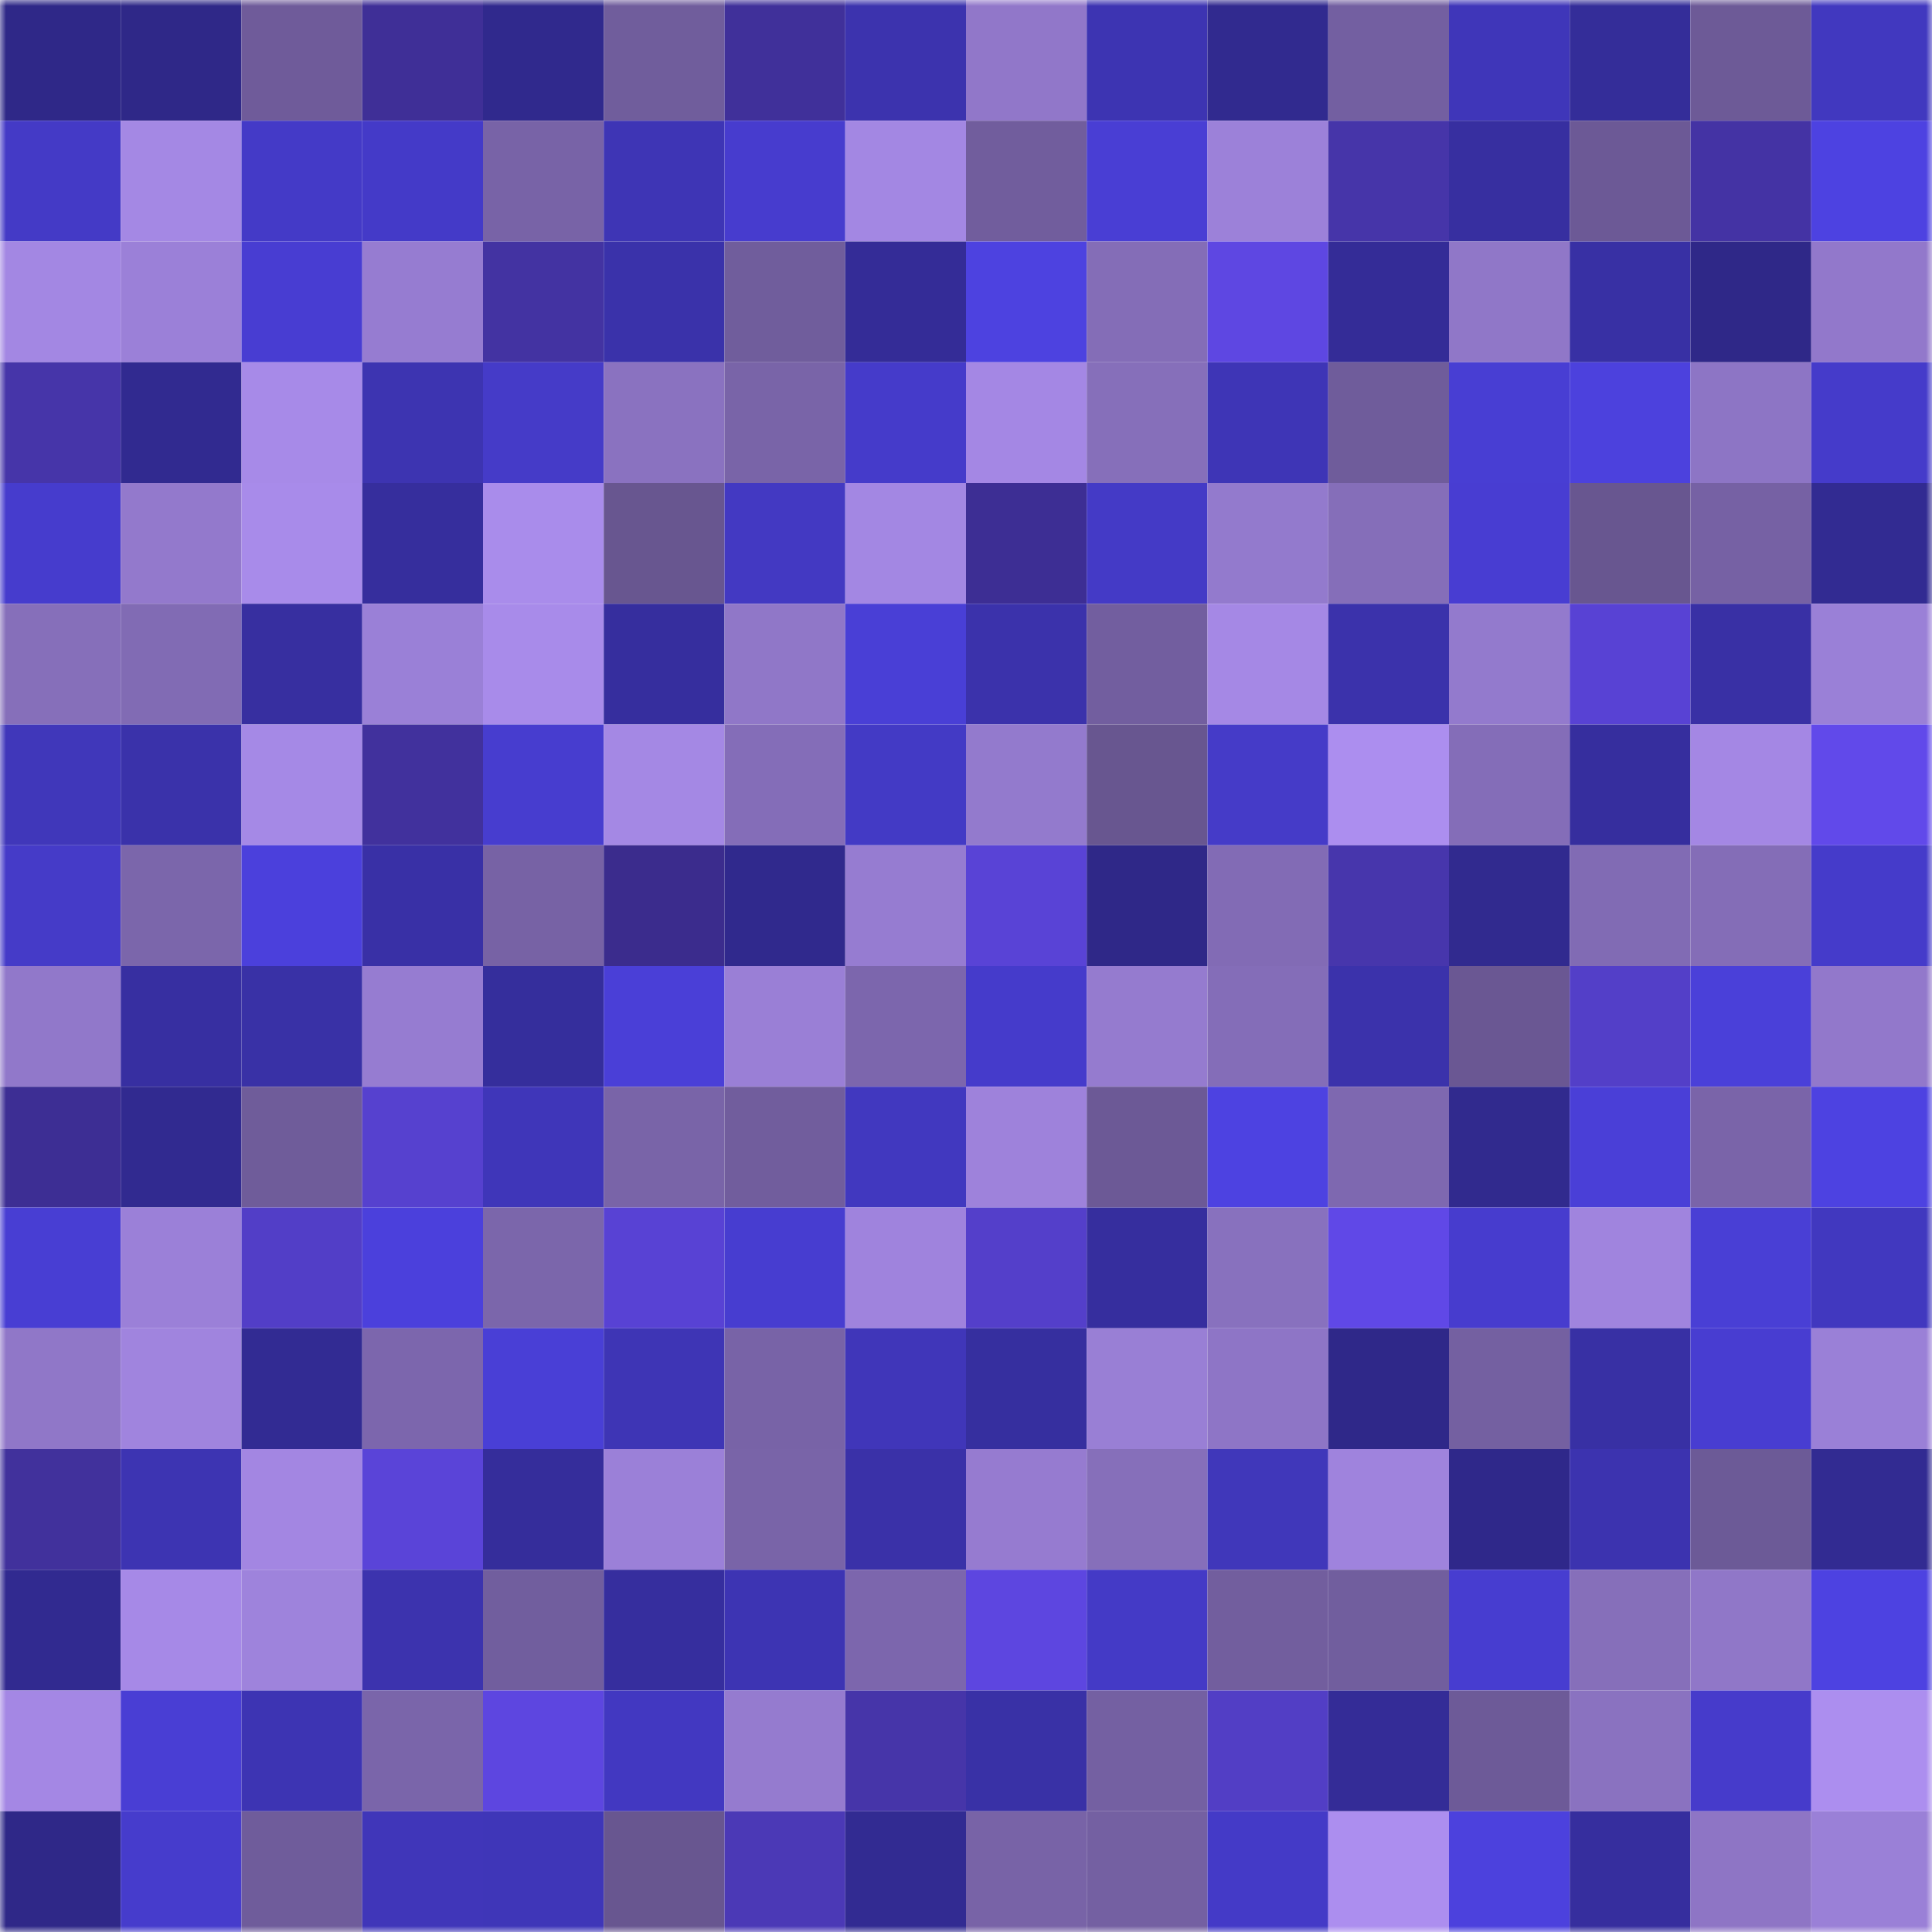 <svg viewBox="0 0 160 160" fill="none" role="img" xmlns="http://www.w3.org/2000/svg" width="240" height="240" name="farcaster%2Cmling"><mask id="1406400326" mask-type="alpha" maskUnits="userSpaceOnUse" x="0" y="0" width="160" height="160"><rect width="160" height="160" fill="#FFFFFF"></rect></mask><g mask="url(#1406400326)"><rect x="0" y="0" width="10" height="10" fill="#2f2888"></rect><rect x="10" y="0" width="10" height="10" fill="#2f2888"></rect><rect x="20" y="0" width="10" height="10" fill="#6f5b9a"></rect><rect x="30" y="0" width="10" height="10" fill="#3f2f97"></rect><rect x="40" y="0" width="10" height="10" fill="#30298d"></rect><rect x="50" y="0" width="10" height="10" fill="#705d9c"></rect><rect x="60" y="0" width="10" height="10" fill="#40309a"></rect><rect x="70" y="0" width="10" height="10" fill="#3c33ae"></rect><rect x="80" y="0" width="10" height="10" fill="#9177c9"></rect><rect x="90" y="0" width="10" height="10" fill="#3d34b2"></rect><rect x="100" y="0" width="10" height="10" fill="#312a8f"></rect><rect x="110" y="0" width="10" height="10" fill="#735fa1"></rect><rect x="120" y="0" width="10" height="10" fill="#3f36b9"></rect><rect x="130" y="0" width="10" height="10" fill="#342d99"></rect><rect x="140" y="0" width="10" height="10" fill="#6d5a97"></rect><rect x="150" y="0" width="10" height="10" fill="#4138bf"></rect><rect x="0" y="10" width="10" height="10" fill="#443ac6"></rect><rect x="10" y="10" width="10" height="10" fill="#a488e4"></rect><rect x="20" y="10" width="10" height="10" fill="#443ac7"></rect><rect x="30" y="10" width="10" height="10" fill="#443ac8"></rect><rect x="40" y="10" width="10" height="10" fill="#7863a7"></rect><rect x="50" y="10" width="10" height="10" fill="#3e35b5"></rect><rect x="60" y="10" width="10" height="10" fill="#473cce"></rect><rect x="70" y="10" width="10" height="10" fill="#a387e3"></rect><rect x="80" y="10" width="10" height="10" fill="#715d9d"></rect><rect x="90" y="10" width="10" height="10" fill="#493ed4"></rect><rect x="100" y="10" width="10" height="10" fill="#9c81d9"></rect><rect x="110" y="10" width="10" height="10" fill="#4635a9"></rect><rect x="120" y="10" width="10" height="10" fill="#372fa0"></rect><rect x="130" y="10" width="10" height="10" fill="#6c5996"></rect><rect x="140" y="10" width="10" height="10" fill="#4433a4"></rect><rect x="150" y="10" width="10" height="10" fill="#4d42e1"></rect><rect x="0" y="20" width="10" height="10" fill="#a387e3"></rect><rect x="10" y="20" width="10" height="10" fill="#9b80d8"></rect><rect x="20" y="20" width="10" height="10" fill="#483dd2"></rect><rect x="30" y="20" width="10" height="10" fill="#967cd1"></rect><rect x="40" y="20" width="10" height="10" fill="#4333a2"></rect><rect x="50" y="20" width="10" height="10" fill="#3a32aa"></rect><rect x="60" y="20" width="10" height="10" fill="#705d9c"></rect><rect x="70" y="20" width="10" height="10" fill="#342c97"></rect><rect x="80" y="20" width="10" height="10" fill="#4d42e0"></rect><rect x="90" y="20" width="10" height="10" fill="#846db7"></rect><rect x="100" y="20" width="10" height="10" fill="#5e47e2"></rect><rect x="110" y="20" width="10" height="10" fill="#342c97"></rect><rect x="120" y="20" width="10" height="10" fill="#9077c8"></rect><rect x="130" y="20" width="10" height="10" fill="#3830a4"></rect><rect x="140" y="20" width="10" height="10" fill="#2f2888"></rect><rect x="150" y="20" width="10" height="10" fill="#9278cb"></rect><rect x="0" y="30" width="10" height="10" fill="#4635a9"></rect><rect x="10" y="30" width="10" height="10" fill="#312a90"></rect><rect x="20" y="30" width="10" height="10" fill="#a78ae8"></rect><rect x="30" y="30" width="10" height="10" fill="#3d34b1"></rect><rect x="40" y="30" width="10" height="10" fill="#453bc8"></rect><rect x="50" y="30" width="10" height="10" fill="#8a72c0"></rect><rect x="60" y="30" width="10" height="10" fill="#7964a8"></rect><rect x="70" y="30" width="10" height="10" fill="#453bca"></rect><rect x="80" y="30" width="10" height="10" fill="#a487e4"></rect><rect x="90" y="30" width="10" height="10" fill="#866fba"></rect><rect x="100" y="30" width="10" height="10" fill="#3e35b6"></rect><rect x="110" y="30" width="10" height="10" fill="#6f5c9b"></rect><rect x="120" y="30" width="10" height="10" fill="#483ed3"></rect><rect x="130" y="30" width="10" height="10" fill="#4c41dd"></rect><rect x="140" y="30" width="10" height="10" fill="#8d75c5"></rect><rect x="150" y="30" width="10" height="10" fill="#453bca"></rect><rect x="0" y="40" width="10" height="10" fill="#463ccd"></rect><rect x="10" y="40" width="10" height="10" fill="#9379cc"></rect><rect x="20" y="40" width="10" height="10" fill="#a88bea"></rect><rect x="30" y="40" width="10" height="10" fill="#362e9d"></rect><rect x="40" y="40" width="10" height="10" fill="#a98ceb"></rect><rect x="50" y="40" width="10" height="10" fill="#685690"></rect><rect x="60" y="40" width="10" height="10" fill="#4339c2"></rect><rect x="70" y="40" width="10" height="10" fill="#a387e3"></rect><rect x="80" y="40" width="10" height="10" fill="#3d2e94"></rect><rect x="90" y="40" width="10" height="10" fill="#443ac6"></rect><rect x="100" y="40" width="10" height="10" fill="#937acd"></rect><rect x="110" y="40" width="10" height="10" fill="#856eb9"></rect><rect x="120" y="40" width="10" height="10" fill="#483dd2"></rect><rect x="130" y="40" width="10" height="10" fill="#685690"></rect><rect x="140" y="40" width="10" height="10" fill="#7661a4"></rect><rect x="150" y="40" width="10" height="10" fill="#322b92"></rect><rect x="0" y="50" width="10" height="10" fill="#866fba"></rect><rect x="10" y="50" width="10" height="10" fill="#816bb4"></rect><rect x="20" y="50" width="10" height="10" fill="#372fa0"></rect><rect x="30" y="50" width="10" height="10" fill="#9a80d7"></rect><rect x="40" y="50" width="10" height="10" fill="#a88bea"></rect><rect x="50" y="50" width="10" height="10" fill="#362e9e"></rect><rect x="60" y="50" width="10" height="10" fill="#9077c8"></rect><rect x="70" y="50" width="10" height="10" fill="#493fd6"></rect><rect x="80" y="50" width="10" height="10" fill="#3b32ab"></rect><rect x="90" y="50" width="10" height="10" fill="#725e9f"></rect><rect x="100" y="50" width="10" height="10" fill="#a588e5"></rect><rect x="110" y="50" width="10" height="10" fill="#3b32ab"></rect><rect x="120" y="50" width="10" height="10" fill="#937acd"></rect><rect x="130" y="50" width="10" height="10" fill="#5842d4"></rect><rect x="140" y="50" width="10" height="10" fill="#3930a5"></rect><rect x="150" y="50" width="10" height="10" fill="#9a80d7"></rect><rect x="0" y="60" width="10" height="10" fill="#4037ba"></rect><rect x="10" y="60" width="10" height="10" fill="#3a32aa"></rect><rect x="20" y="60" width="10" height="10" fill="#a589e6"></rect><rect x="30" y="60" width="10" height="10" fill="#41319d"></rect><rect x="40" y="60" width="10" height="10" fill="#473dcf"></rect><rect x="50" y="60" width="10" height="10" fill="#a488e4"></rect><rect x="60" y="60" width="10" height="10" fill="#846db8"></rect><rect x="70" y="60" width="10" height="10" fill="#433ac5"></rect><rect x="80" y="60" width="10" height="10" fill="#937acd"></rect><rect x="90" y="60" width="10" height="10" fill="#685690"></rect><rect x="100" y="60" width="10" height="10" fill="#453bc8"></rect><rect x="110" y="60" width="10" height="10" fill="#ac8eef"></rect><rect x="120" y="60" width="10" height="10" fill="#846db8"></rect><rect x="130" y="60" width="10" height="10" fill="#362e9e"></rect><rect x="140" y="60" width="10" height="10" fill="#a487e4"></rect><rect x="150" y="60" width="10" height="10" fill="#6149ea"></rect><rect x="0" y="70" width="10" height="10" fill="#453bc8"></rect><rect x="10" y="70" width="10" height="10" fill="#7b66ab"></rect><rect x="20" y="70" width="10" height="10" fill="#4b40dc"></rect><rect x="30" y="70" width="10" height="10" fill="#3930a6"></rect><rect x="40" y="70" width="10" height="10" fill="#7762a5"></rect><rect x="50" y="70" width="10" height="10" fill="#3b2c8d"></rect><rect x="60" y="70" width="10" height="10" fill="#30298d"></rect><rect x="70" y="70" width="10" height="10" fill="#967cd1"></rect><rect x="80" y="70" width="10" height="10" fill="#5943d6"></rect><rect x="90" y="70" width="10" height="10" fill="#2f2888"></rect><rect x="100" y="70" width="10" height="10" fill="#826bb5"></rect><rect x="110" y="70" width="10" height="10" fill="#4736ac"></rect><rect x="120" y="70" width="10" height="10" fill="#312a8f"></rect><rect x="130" y="70" width="10" height="10" fill="#816bb4"></rect><rect x="140" y="70" width="10" height="10" fill="#846db7"></rect><rect x="150" y="70" width="10" height="10" fill="#453bca"></rect><rect x="0" y="80" width="10" height="10" fill="#9178ca"></rect><rect x="10" y="80" width="10" height="10" fill="#372fa1"></rect><rect x="20" y="80" width="10" height="10" fill="#3931a6"></rect><rect x="30" y="80" width="10" height="10" fill="#967cd1"></rect><rect x="40" y="80" width="10" height="10" fill="#352e9c"></rect><rect x="50" y="80" width="10" height="10" fill="#4a3fd7"></rect><rect x="60" y="80" width="10" height="10" fill="#9a7fd6"></rect><rect x="70" y="80" width="10" height="10" fill="#7c66ad"></rect><rect x="80" y="80" width="10" height="10" fill="#453bcb"></rect><rect x="90" y="80" width="10" height="10" fill="#957bcf"></rect><rect x="100" y="80" width="10" height="10" fill="#846db8"></rect><rect x="110" y="80" width="10" height="10" fill="#3b32ab"></rect><rect x="120" y="80" width="10" height="10" fill="#6a5793"></rect><rect x="130" y="80" width="10" height="10" fill="#533fc8"></rect><rect x="140" y="80" width="10" height="10" fill="#4a40d9"></rect><rect x="150" y="80" width="10" height="10" fill="#9278cb"></rect><rect x="0" y="90" width="10" height="10" fill="#3d2e94"></rect><rect x="10" y="90" width="10" height="10" fill="#312a90"></rect><rect x="20" y="90" width="10" height="10" fill="#6f5c9a"></rect><rect x="30" y="90" width="10" height="10" fill="#5641cf"></rect><rect x="40" y="90" width="10" height="10" fill="#3f36b9"></rect><rect x="50" y="90" width="10" height="10" fill="#7964a8"></rect><rect x="60" y="90" width="10" height="10" fill="#715d9d"></rect><rect x="70" y="90" width="10" height="10" fill="#4138bf"></rect><rect x="80" y="90" width="10" height="10" fill="#9e82db"></rect><rect x="90" y="90" width="10" height="10" fill="#6c5996"></rect><rect x="100" y="90" width="10" height="10" fill="#4d42e1"></rect><rect x="110" y="90" width="10" height="10" fill="#7e68b0"></rect><rect x="120" y="90" width="10" height="10" fill="#312a8e"></rect><rect x="130" y="90" width="10" height="10" fill="#4a3fd7"></rect><rect x="140" y="90" width="10" height="10" fill="#7a64a9"></rect><rect x="150" y="90" width="10" height="10" fill="#4d42e1"></rect><rect x="0" y="100" width="10" height="10" fill="#483ed3"></rect><rect x="10" y="100" width="10" height="10" fill="#9b80d8"></rect><rect x="20" y="100" width="10" height="10" fill="#523ec7"></rect><rect x="30" y="100" width="10" height="10" fill="#4b40dc"></rect><rect x="40" y="100" width="10" height="10" fill="#7b66ab"></rect><rect x="50" y="100" width="10" height="10" fill="#5842d4"></rect><rect x="60" y="100" width="10" height="10" fill="#473dd0"></rect><rect x="70" y="100" width="10" height="10" fill="#9f83dd"></rect><rect x="80" y="100" width="10" height="10" fill="#543fca"></rect><rect x="90" y="100" width="10" height="10" fill="#362e9e"></rect><rect x="100" y="100" width="10" height="10" fill="#8871be"></rect><rect x="110" y="100" width="10" height="10" fill="#6048e7"></rect><rect x="120" y="100" width="10" height="10" fill="#473cce"></rect><rect x="130" y="100" width="10" height="10" fill="#a084de"></rect><rect x="140" y="100" width="10" height="10" fill="#493fd5"></rect><rect x="150" y="100" width="10" height="10" fill="#4138bf"></rect><rect x="0" y="110" width="10" height="10" fill="#9077c8"></rect><rect x="10" y="110" width="10" height="10" fill="#a084de"></rect><rect x="20" y="110" width="10" height="10" fill="#322b93"></rect><rect x="30" y="110" width="10" height="10" fill="#7c66ad"></rect><rect x="40" y="110" width="10" height="10" fill="#493fd6"></rect><rect x="50" y="110" width="10" height="10" fill="#3e35b5"></rect><rect x="60" y="110" width="10" height="10" fill="#7863a7"></rect><rect x="70" y="110" width="10" height="10" fill="#4036b9"></rect><rect x="80" y="110" width="10" height="10" fill="#362f9f"></rect><rect x="90" y="110" width="10" height="10" fill="#997fd5"></rect><rect x="100" y="110" width="10" height="10" fill="#8e75c6"></rect><rect x="110" y="110" width="10" height="10" fill="#2f2889"></rect><rect x="120" y="110" width="10" height="10" fill="#7460a1"></rect><rect x="130" y="110" width="10" height="10" fill="#3830a4"></rect><rect x="140" y="110" width="10" height="10" fill="#483dd1"></rect><rect x="150" y="110" width="10" height="10" fill="#9a80d7"></rect><rect x="0" y="120" width="10" height="10" fill="#41319c"></rect><rect x="10" y="120" width="10" height="10" fill="#3d34b2"></rect><rect x="20" y="120" width="10" height="10" fill="#a386e2"></rect><rect x="30" y="120" width="10" height="10" fill="#5a44d8"></rect><rect x="40" y="120" width="10" height="10" fill="#352d9b"></rect><rect x="50" y="120" width="10" height="10" fill="#9b80d8"></rect><rect x="60" y="120" width="10" height="10" fill="#7964a8"></rect><rect x="70" y="120" width="10" height="10" fill="#3a31a8"></rect><rect x="80" y="120" width="10" height="10" fill="#967bd0"></rect><rect x="90" y="120" width="10" height="10" fill="#866fba"></rect><rect x="100" y="120" width="10" height="10" fill="#4037ba"></rect><rect x="110" y="120" width="10" height="10" fill="#9f83dd"></rect><rect x="120" y="120" width="10" height="10" fill="#2f288a"></rect><rect x="130" y="120" width="10" height="10" fill="#3c33af"></rect><rect x="140" y="120" width="10" height="10" fill="#6c5a97"></rect><rect x="150" y="120" width="10" height="10" fill="#322b92"></rect><rect x="0" y="130" width="10" height="10" fill="#312a90"></rect><rect x="10" y="130" width="10" height="10" fill="#a689e7"></rect><rect x="20" y="130" width="10" height="10" fill="#9e83dc"></rect><rect x="30" y="130" width="10" height="10" fill="#3c33ae"></rect><rect x="40" y="130" width="10" height="10" fill="#715e9e"></rect><rect x="50" y="130" width="10" height="10" fill="#362e9e"></rect><rect x="60" y="130" width="10" height="10" fill="#3d34b3"></rect><rect x="70" y="130" width="10" height="10" fill="#7c66ad"></rect><rect x="80" y="130" width="10" height="10" fill="#5d46e0"></rect><rect x="90" y="130" width="10" height="10" fill="#443ac6"></rect><rect x="100" y="130" width="10" height="10" fill="#725e9e"></rect><rect x="110" y="130" width="10" height="10" fill="#715e9e"></rect><rect x="120" y="130" width="10" height="10" fill="#473dd0"></rect><rect x="130" y="130" width="10" height="10" fill="#866fba"></rect><rect x="140" y="130" width="10" height="10" fill="#9077c8"></rect><rect x="150" y="130" width="10" height="10" fill="#4d42e1"></rect><rect x="0" y="140" width="10" height="10" fill="#a487e4"></rect><rect x="10" y="140" width="10" height="10" fill="#493ed4"></rect><rect x="20" y="140" width="10" height="10" fill="#3d34b3"></rect><rect x="30" y="140" width="10" height="10" fill="#7a65aa"></rect><rect x="40" y="140" width="10" height="10" fill="#5d46e0"></rect><rect x="50" y="140" width="10" height="10" fill="#4238c1"></rect><rect x="60" y="140" width="10" height="10" fill="#957bcf"></rect><rect x="70" y="140" width="10" height="10" fill="#4635a9"></rect><rect x="80" y="140" width="10" height="10" fill="#3931a6"></rect><rect x="90" y="140" width="10" height="10" fill="#7460a2"></rect><rect x="100" y="140" width="10" height="10" fill="#523ec5"></rect><rect x="110" y="140" width="10" height="10" fill="#342c97"></rect><rect x="120" y="140" width="10" height="10" fill="#6d5a98"></rect><rect x="130" y="140" width="10" height="10" fill="#8a72c0"></rect><rect x="140" y="140" width="10" height="10" fill="#463bcb"></rect><rect x="150" y="140" width="10" height="10" fill="#ac8eef"></rect><rect x="0" y="150" width="10" height="10" fill="#2f2888"></rect><rect x="10" y="150" width="10" height="10" fill="#463ccc"></rect><rect x="20" y="150" width="10" height="10" fill="#6f5c9b"></rect><rect x="30" y="150" width="10" height="10" fill="#4036b9"></rect><rect x="40" y="150" width="10" height="10" fill="#3f36b8"></rect><rect x="50" y="150" width="10" height="10" fill="#685690"></rect><rect x="60" y="150" width="10" height="10" fill="#4b39b6"></rect><rect x="70" y="150" width="10" height="10" fill="#322b92"></rect><rect x="80" y="150" width="10" height="10" fill="#7863a7"></rect><rect x="90" y="150" width="10" height="10" fill="#7460a2"></rect><rect x="100" y="150" width="10" height="10" fill="#443ac7"></rect><rect x="110" y="150" width="10" height="10" fill="#ac8eef"></rect><rect x="120" y="150" width="10" height="10" fill="#4c41dd"></rect><rect x="130" y="150" width="10" height="10" fill="#362e9e"></rect><rect x="140" y="150" width="10" height="10" fill="#8e75c5"></rect><rect x="150" y="150" width="10" height="10" fill="#9a80d7"></rect></g></svg>